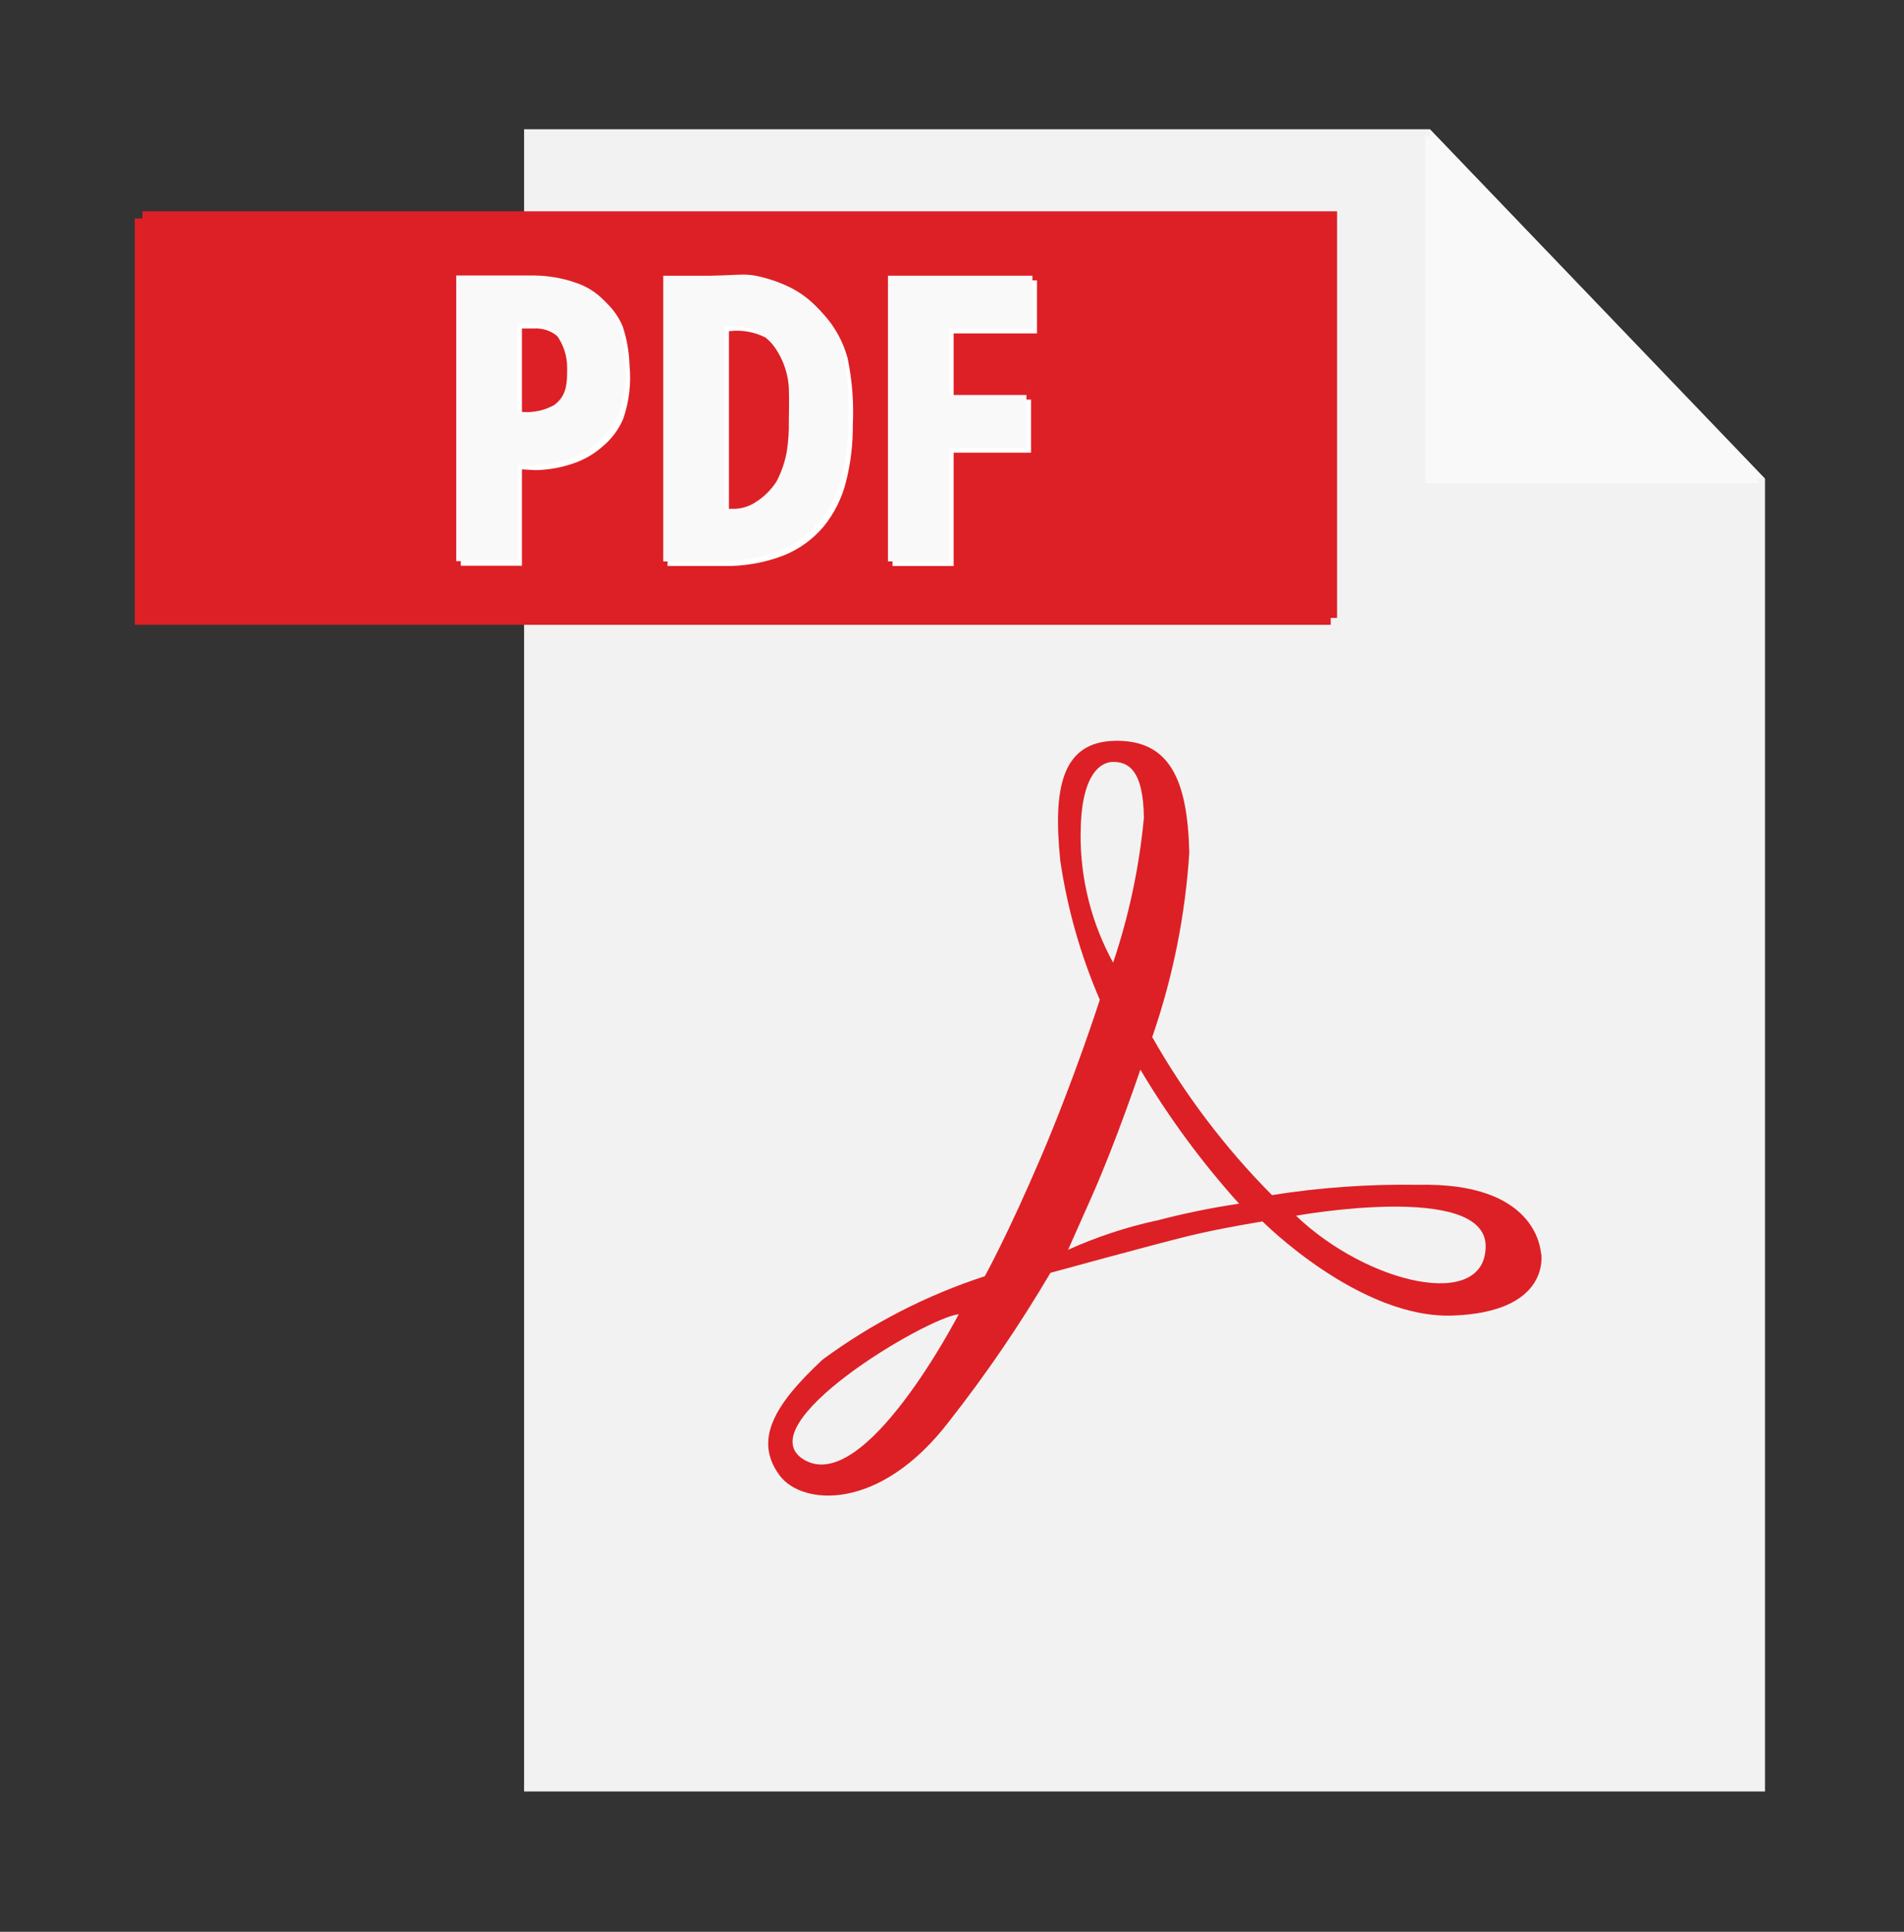 <?xml version="1.0" encoding="UTF-8"?> <svg xmlns="http://www.w3.org/2000/svg" width="70" height="71" viewBox="0 0 70 71" fill="none"><rect x="0" y="0" width="70" height="71" fill="#333333" stroke="none"/> <path d="M52.568 4.75H19.268V65.843H64.89V17.597L52.566 4.75" fill="#F2F2F2"></path> <path d="M18.933 8.031H4.955V22.965H48.924V8.031H18.933Z" fill="#DD2025"></path> <path d="M49.157 22.711H5.238V7.766H49.157V22.711Z" fill="#DD2025"></path> <path d="M19.8 10.293H16.941V20.793H19.19V17.251L19.687 17.28C20.169 17.271 20.647 17.185 21.102 17.024C21.501 16.887 21.868 16.67 22.18 16.387C22.499 16.118 22.75 15.778 22.913 15.394C23.133 14.757 23.211 14.079 23.143 13.408C23.129 12.929 23.045 12.454 22.894 11.999C22.756 11.671 22.551 11.375 22.292 11.13C22.033 10.885 21.726 10.697 21.391 10.577C21.101 10.472 20.801 10.396 20.496 10.35C20.265 10.314 20.032 10.295 19.798 10.293H19.8ZM19.385 15.311H19.19V12.074H19.612C19.799 12.06 19.986 12.089 20.159 12.157C20.333 12.226 20.489 12.332 20.616 12.47C20.88 12.822 21.02 13.251 21.017 13.69C21.017 14.228 21.017 14.716 20.531 15.059C20.181 15.252 19.783 15.339 19.385 15.309" fill="white"></path> <path d="M27.415 10.264C27.172 10.264 26.936 10.282 26.77 10.289L26.249 10.302H24.543V20.802H26.551C27.319 20.823 28.083 20.693 28.8 20.419C29.377 20.19 29.888 19.821 30.287 19.345C30.675 18.864 30.954 18.305 31.103 17.706C31.275 17.028 31.359 16.33 31.353 15.63C31.395 14.804 31.331 13.975 31.162 13.165C31.002 12.569 30.702 12.019 30.287 11.562C29.962 11.192 29.563 10.894 29.117 10.687C28.734 10.509 28.331 10.379 27.916 10.297C27.751 10.27 27.584 10.258 27.417 10.26L27.415 10.264ZM27.019 18.872H26.8V12.17H26.829C27.28 12.118 27.736 12.199 28.141 12.404C28.438 12.641 28.68 12.939 28.85 13.279C29.034 13.636 29.14 14.028 29.161 14.43C29.18 14.911 29.161 15.305 29.161 15.63C29.17 16.006 29.145 16.381 29.089 16.753C29.021 17.134 28.896 17.502 28.719 17.846C28.518 18.166 28.246 18.435 27.925 18.634C27.655 18.808 27.335 18.89 27.015 18.866" fill="white"></path> <path d="M38.128 10.303H32.812V20.803H35.061V16.638H37.905V14.687H35.061V12.254H38.124V10.303" fill="white"></path> <path d="M47.647 44.683C47.647 44.683 54.62 43.419 54.62 45.801C54.62 48.183 50.3 47.214 47.647 44.683ZM42.49 44.865C41.383 45.109 40.303 45.468 39.268 45.934L40.143 43.965C41.018 41.997 41.926 39.313 41.926 39.313C42.97 41.07 44.185 42.72 45.553 44.239C44.522 44.393 43.499 44.603 42.49 44.869V44.865ZM39.73 30.646C39.73 28.57 40.401 28.003 40.924 28.003C41.447 28.003 42.035 28.255 42.055 30.057C41.885 31.87 41.505 33.657 40.924 35.382C40.128 33.933 39.716 32.305 39.728 30.652L39.73 30.646ZM29.56 53.65C27.421 52.37 34.047 48.43 35.248 48.303C35.241 48.306 31.8 54.988 29.56 53.65ZM56.657 46.083C56.635 45.864 56.438 43.443 52.129 43.546C50.333 43.517 48.537 43.643 46.763 43.924C45.044 42.192 43.564 40.239 42.361 38.116C43.119 35.927 43.577 33.646 43.724 31.335C43.661 28.71 43.033 27.205 41.02 27.227C39.008 27.249 38.715 29.01 38.98 31.63C39.239 33.391 39.728 35.111 40.434 36.745C40.434 36.745 39.505 39.639 38.275 42.517C37.046 45.396 36.206 46.906 36.206 46.906C34.068 47.602 32.056 48.635 30.245 49.968C28.442 51.646 27.71 52.934 28.659 54.223C29.477 55.334 32.34 55.586 34.9 52.232C36.26 50.5 37.502 48.679 38.619 46.781C38.619 46.781 42.521 45.711 43.735 45.418C44.949 45.125 46.417 44.893 46.417 44.893C46.417 44.893 49.98 48.478 53.417 48.352C56.854 48.225 56.687 46.297 56.666 46.087" fill="#DD2025"></path> <path d="M52.398 4.918V17.765H64.721L52.398 4.918Z" fill="#F9F9F9"></path> <path d="M52.568 4.75V17.597H64.891L52.568 4.75Z" fill="#F9F9F9"></path> <path d="M19.633 10.125H16.773V20.625H19.031V17.086L19.53 17.114C20.012 17.106 20.49 17.019 20.945 16.858C21.344 16.721 21.711 16.504 22.023 16.222C22.339 15.951 22.588 15.611 22.75 15.228C22.969 14.591 23.047 13.913 22.979 13.242C22.966 12.763 22.882 12.288 22.73 11.833C22.592 11.505 22.387 11.209 22.128 10.964C21.869 10.72 21.563 10.531 21.227 10.412C20.936 10.306 20.635 10.229 20.328 10.182C20.097 10.146 19.864 10.127 19.63 10.125H19.633ZM19.217 15.143H19.022V11.906H19.447C19.633 11.892 19.82 11.921 19.994 11.989C20.167 12.058 20.324 12.165 20.451 12.302C20.714 12.654 20.854 13.082 20.851 13.522C20.851 14.06 20.851 14.548 20.365 14.892C20.015 15.084 19.617 15.171 19.219 15.141" fill="#F9F9F9"></path> <path d="M27.248 10.097C27.006 10.097 26.769 10.114 26.603 10.12L26.089 10.134H24.383V20.634H26.391C27.158 20.655 27.922 20.525 28.64 20.251C29.217 20.022 29.728 19.653 30.127 19.177C30.515 18.697 30.794 18.137 30.943 17.538C31.115 16.86 31.199 16.162 31.192 15.462C31.235 14.636 31.171 13.807 31.002 12.997C30.842 12.401 30.542 11.851 30.127 11.394C29.802 11.024 29.403 10.726 28.957 10.519C28.574 10.341 28.17 10.211 27.756 10.129C27.591 10.102 27.424 10.09 27.257 10.092L27.248 10.097ZM26.859 18.704H26.64V12.002H26.669C27.12 11.95 27.576 12.031 27.981 12.236C28.278 12.473 28.52 12.771 28.69 13.111C28.874 13.468 28.98 13.86 29.001 14.261C29.02 14.743 29.001 15.136 29.001 15.462C29.009 15.838 28.985 16.213 28.928 16.585C28.861 16.966 28.736 17.334 28.559 17.678C28.358 17.998 28.086 18.267 27.765 18.466C27.495 18.64 27.175 18.722 26.855 18.698" fill="#F9F9F9"></path> <path d="M37.96 10.133H32.645V20.633H34.893V16.468H37.737V14.517H34.893V12.084H37.956V10.133" fill="#F9F9F9"></path> </svg> 